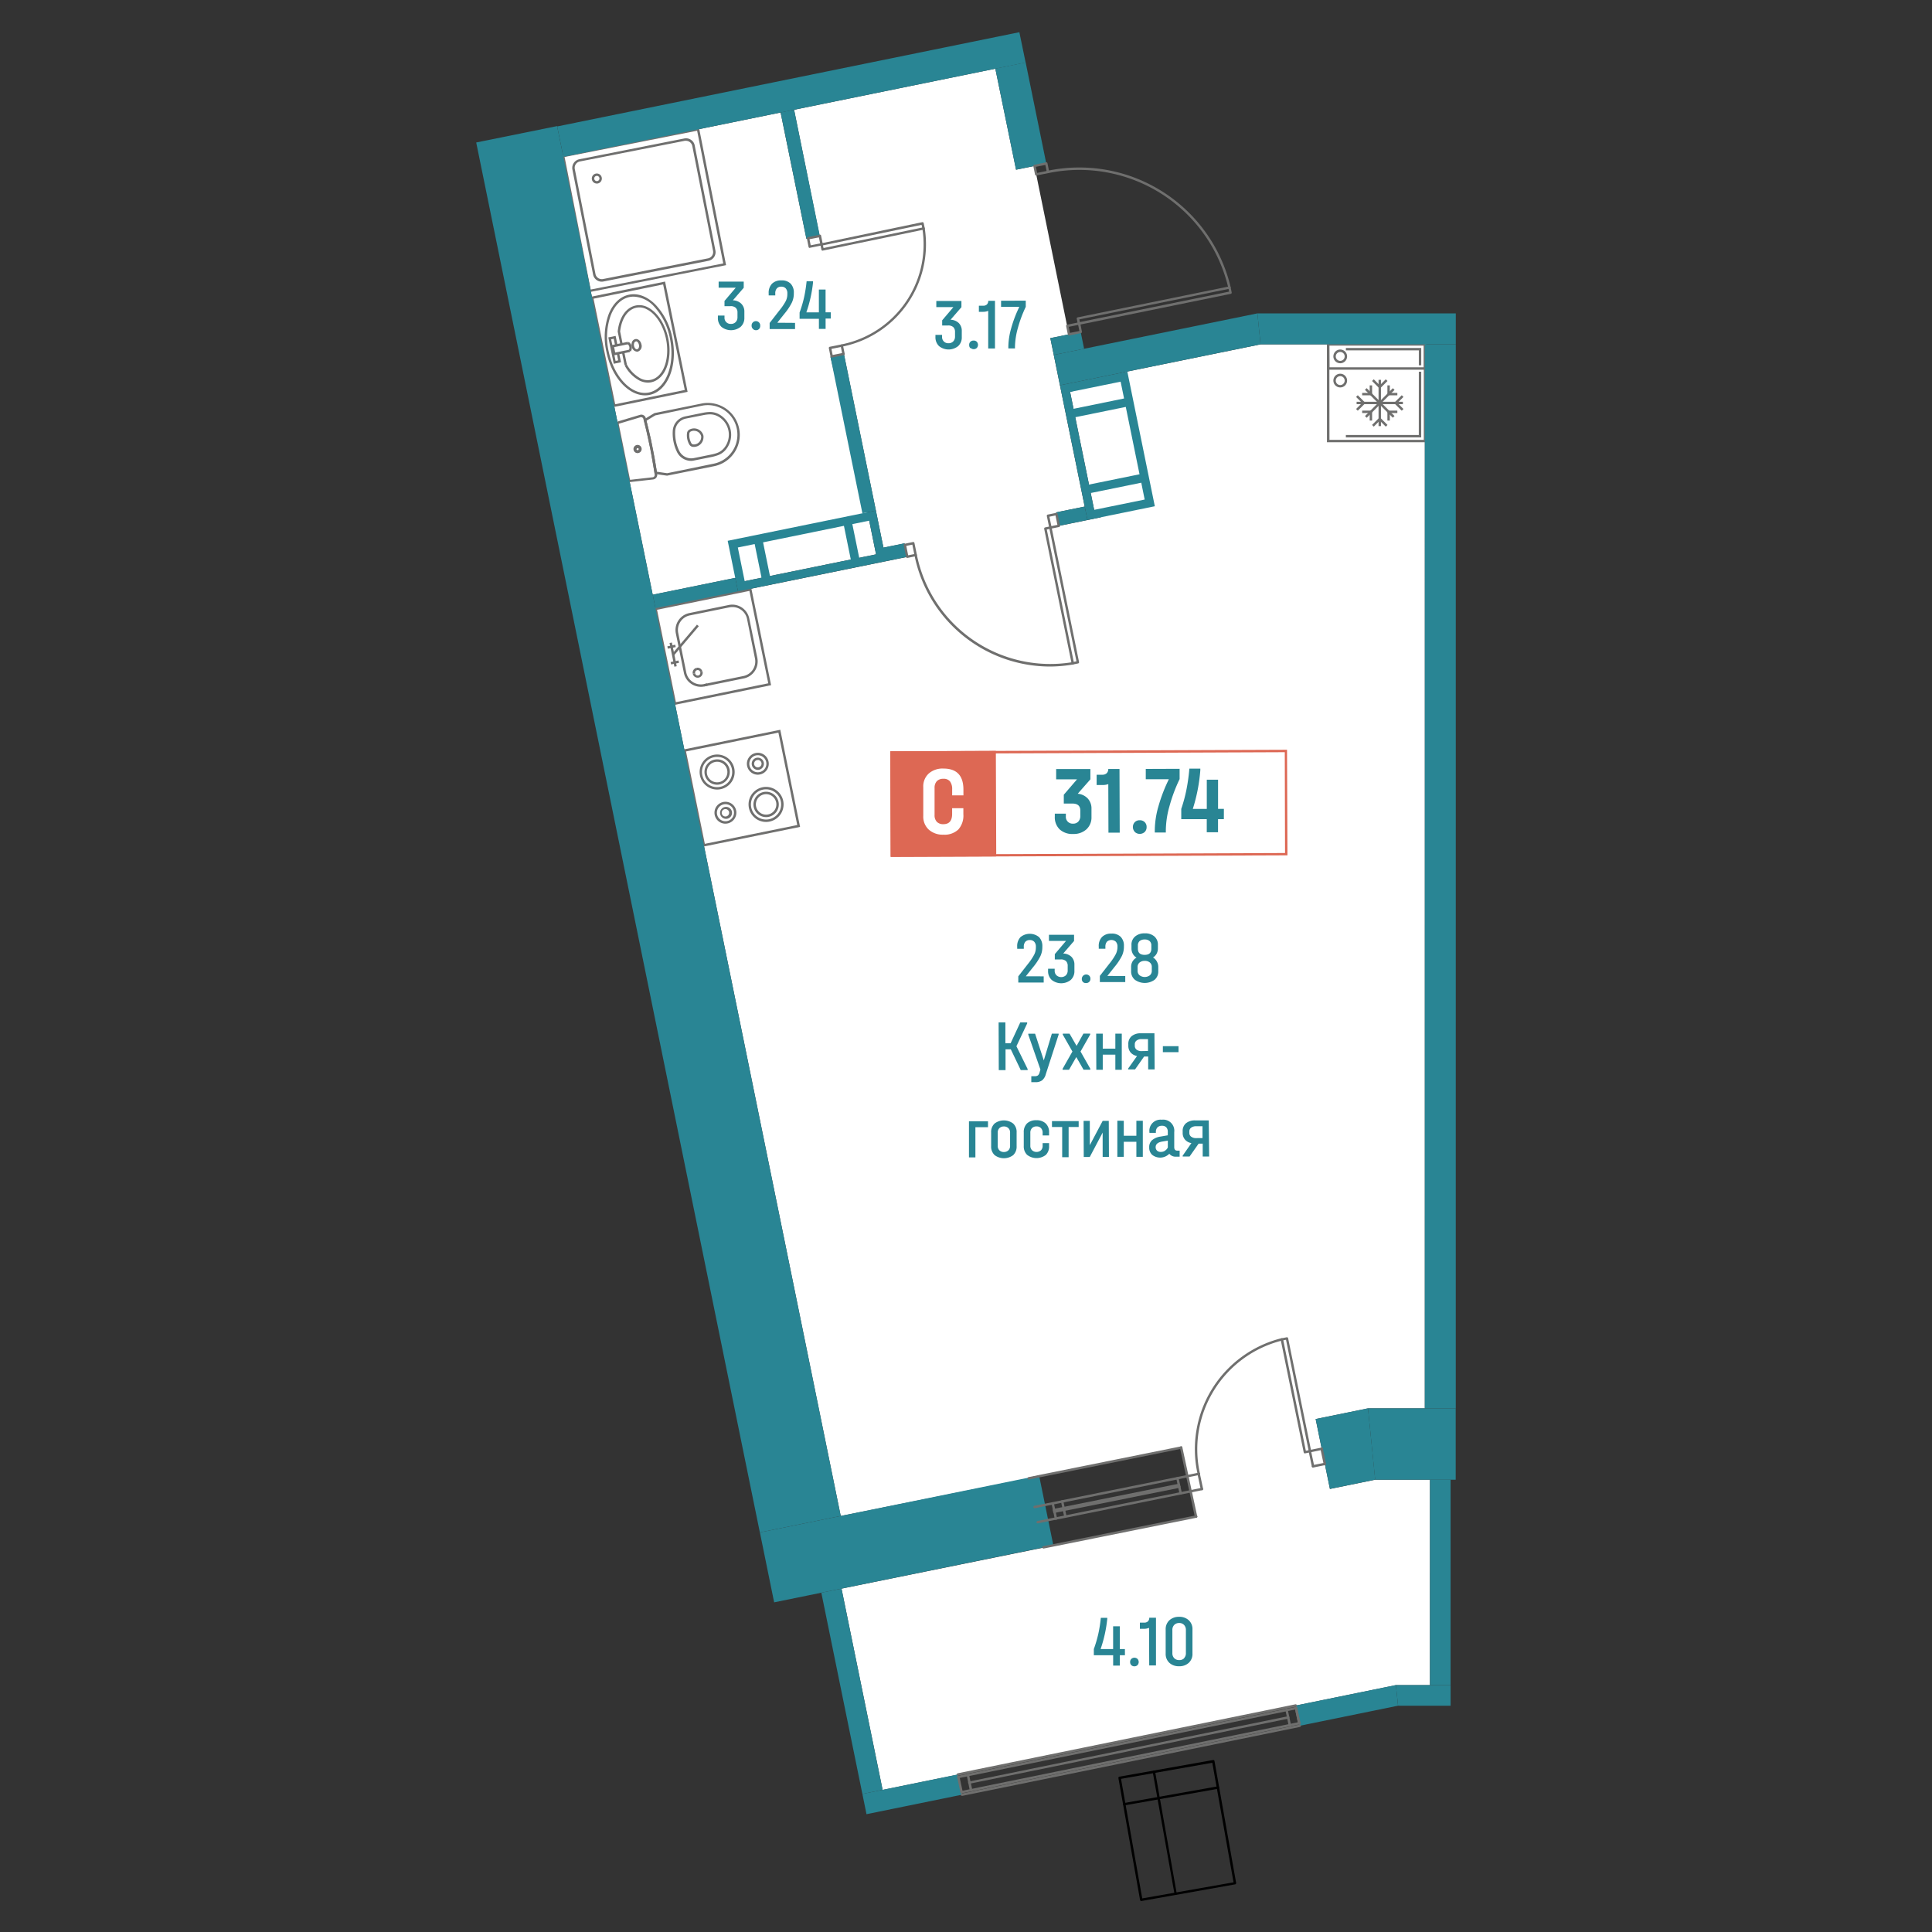 <svg xmlns="http://www.w3.org/2000/svg" viewBox="0 0 600 600"><rect x="0" y="0" width="600" height="600" fill="#333333" stroke="none"/><defs><style>.cls-1{fill:#fff;}.cls-2{fill:#298594;}.cls-3{fill:#6f6f6e;}.cls-4{fill:#dd6854;}</style></defs><g id="_подложка_квартиры" data-name="_подложка квартиры"><polygon class="cls-1" points="321.27 51.54 331.94 103.84 326.19 105.02 336.86 157.32 327.97 159.13 328.83 163.32 341.9 160.65 339.8 158.34 332.33 121.73 350.1 115.38 391.47 106.95 442.5 106.95 442.49 437.38 424.84 437.38 408.59 440.7 413.02 462.41 427.07 459.54 444.09 459.54 444.08 523.33 433.5 523.33 274.1 555.87 261.34 493.36 371.44 471.01 366.82 449.57 261.09 470.8 203.56 188.88 281.69 172.96 280.9 168.74 274.36 170.08 262.08 109.93 257.9 110.78 269.94 161.7 272.07 172.16 231.27 180.49 228.34 179.47 202.7 184.7 174.95 48.71 242.42 34.94 250.45 74.17 254.55 73.33 246.61 34.09 309.11 21.33 315.56 52.7 321.27 51.54"/></g><g id="_площади"><g id="TEXT"><path class="cls-2" d="M324.13,303.21v1.92l-7.89,0v-1.92l3-3.85a18.21,18.21,0,0,0,1.94-2.89,4.9,4.9,0,0,0,.52-2.23v-.22a2.19,2.19,0,0,0-.5-1.54,1.78,1.78,0,0,0-1.38-.54,1.8,1.8,0,0,0-1.4.55,2.29,2.29,0,0,0-.47,1.56v.61h-2.05v-.61a4.09,4.09,0,0,1,1-3,4.54,4.54,0,0,1,5.81,0,4,4,0,0,1,1,2.89v.23a6.56,6.56,0,0,1-.62,2.8,18.26,18.26,0,0,1-2.32,3.47l-2.2,2.76Z"/><path class="cls-2" d="M332.73,297.13a3.37,3.37,0,0,1,.94,2.47v1.93a3.65,3.65,0,0,1-1.12,2.78,4.74,4.74,0,0,1-5.95,0,3.67,3.67,0,0,1-1.11-2.84v-.63h2.05v.59a1.92,1.92,0,0,0,.56,1.46,2.2,2.2,0,0,0,2.93,0,2.15,2.15,0,0,0,.55-1.55v-1.4a2,2,0,0,0-.53-1.47,2.3,2.3,0,0,0-1.64-.51h-1.83v-1.65l3.49-4.11-5.31,0V290.3l7.8,0v1.92l-3.37,3.9A3.86,3.86,0,0,1,332.73,297.13Z"/><path class="cls-2" d="M336.36,305a1.27,1.27,0,0,1-.39-1,1.36,1.36,0,0,1,2.29-1,1.27,1.27,0,0,1,.38.95,1.27,1.27,0,0,1-1.33,1.34A1.24,1.24,0,0,1,336.36,305Z"/><path class="cls-2" d="M349.46,303.11V305l-7.89,0v-1.93l3-3.85a18.21,18.21,0,0,0,1.94-2.89,5,5,0,0,0,.53-2.23V294a2.21,2.21,0,0,0-.5-1.54,2.07,2.07,0,0,0-2.78,0,2.37,2.37,0,0,0-.47,1.57v.61h-2.06V294a4,4,0,0,1,1-3,3.92,3.92,0,0,1,2.93-1.06,3.81,3.81,0,0,1,2.88,1,3.88,3.88,0,0,1,1,2.88v.23a6.56,6.56,0,0,1-.62,2.8,18.26,18.26,0,0,1-2.32,3.47l-2.2,2.77Z"/><path class="cls-2" d="M359.27,298.6a3.36,3.36,0,0,1,.44,1.72v1.29a3.32,3.32,0,0,1-1.14,2.67,5.25,5.25,0,0,1-6.12,0,3.35,3.35,0,0,1-1.17-2.67v-1.29a3.35,3.35,0,0,1,.43-1.72,3.28,3.28,0,0,1,1.25-1.2,3.1,3.1,0,0,1-1.15-1.18,3.38,3.38,0,0,1-.42-1.66v-1.06a3.27,3.27,0,0,1,1.1-2.64,4.35,4.35,0,0,1,3-1,4.3,4.3,0,0,1,3,.95,3.33,3.33,0,0,1,1.11,2.62v1.07a3.46,3.46,0,0,1-.39,1.67,3.12,3.12,0,0,1-1.13,1.18A3.23,3.23,0,0,1,359.27,298.6Zm-1.57,1.73a1.72,1.72,0,0,0-.6-1.41,2.35,2.35,0,0,0-1.6-.51,2.43,2.43,0,0,0-1.62.53,1.78,1.78,0,0,0-.59,1.4v1.13a1.77,1.77,0,0,0,.62,1.42,2.69,2.69,0,0,0,3.19,0,1.79,1.79,0,0,0,.6-1.42Zm-4.32-5.71c0,1.29.71,1.92,2.11,1.92s2.08-.65,2.07-1.93v-.95a1.79,1.79,0,0,0-.54-1.41,2.23,2.23,0,0,0-1.55-.48,2.3,2.3,0,0,0-1.56.49,1.82,1.82,0,0,0-.53,1.42Z"/><path class="cls-2" d="M319.14,332v.32H317l-3.09-6.45h-1.63l0,6.47h-2.1l-.05-14.82h2.1l0,6.47h1.63l3-6.47H319v.31l-3.34,7.09Z"/><path class="cls-2" d="M328.77,321v.3l-4,12.35a3.6,3.6,0,0,1-1.16,1.88,3.38,3.38,0,0,1-2.09.55h-1.24v-1.86h1.07a1.61,1.61,0,0,0,1-.25,1.86,1.86,0,0,0,.51-.95l.25-.86-3.77-10.84v-.29h2.12l2.7,8.29,2.5-8.31Z"/><path class="cls-2" d="M338.6,331.9v.3h-2.1l-2.25-3.92L332,332.22H330v-.29l3.05-5.37-3-5.26V321h2.1l2.19,3.81,2.13-3.82h2.1v.29l-3,5.28Z"/><path class="cls-2" d="M342.47,321l0,4.66,3.91,0,0-4.65h2l0,11.21h-2l0-4.68h-3.91l0,4.68h-2L340.43,321Z"/><path class="cls-2" d="M358.58,332.12h-2v-4h-1.27l-2.81,4h-2.14v-.27l2.76-3.9a3.4,3.4,0,0,1-2-1.1,3.17,3.17,0,0,1-.71-2.1v-.45a3.13,3.13,0,0,1,1-2.49,4.29,4.29,0,0,1,2.88-.91l4.23,0Zm-2.06-5.73V322.7h-2a2.41,2.41,0,0,0-1.54.45,1.41,1.41,0,0,0-.56,1.16v.43A1.49,1.49,0,0,0,353,326a2.41,2.41,0,0,0,1.54.43Z"/><path class="cls-2" d="M366,324.9v1.86l-4.86,0v-1.86Z"/><path class="cls-2" d="M306.83,348.23v1.83h-3.91l0,9.38h-2l0-11.21Z"/><path class="cls-2" d="M308.89,358.73a3.61,3.61,0,0,1-1.08-2.78l0-4.22a3.58,3.58,0,0,1,1.07-2.81,4.76,4.76,0,0,1,5.76,0,3.55,3.55,0,0,1,1.08,2.8l0,4.22a3.6,3.6,0,0,1-1.06,2.79,4.78,4.78,0,0,1-5.77,0Zm4.27-1.48a1.88,1.88,0,0,0,.53-1.41l0-4.07a1.86,1.86,0,0,0-.54-1.43,1.92,1.92,0,0,0-1.39-.51,2,2,0,0,0-1.39.52,1.91,1.91,0,0,0-.52,1.44v4.06a1.89,1.89,0,0,0,.54,1.41,1.94,1.94,0,0,0,1.39.51A2,2,0,0,0,313.16,357.25Z"/><path class="cls-2" d="M319,358.67a3.62,3.62,0,0,1-1.06-2.76l0-4.22a3.71,3.71,0,0,1,1-2.79,4,4,0,0,1,2.91-1,4,4,0,0,1,2.9,1,3.64,3.64,0,0,1,1.05,2.78v.95h-2v-.88a2,2,0,0,0-.52-1.41,1.8,1.8,0,0,0-1.39-.52,1.88,1.88,0,0,0-1.4.53,2,2,0,0,0-.51,1.42v4.06a1.88,1.88,0,0,0,.53,1.39,2.1,2.1,0,0,0,2.79,0,1.89,1.89,0,0,0,.5-1.4V355h2v.9a3.64,3.64,0,0,1-1,2.76,4.72,4.72,0,0,1-5.8,0Z"/><path class="cls-2" d="M326.7,350v-1.83l8.29,0V350h-3.12l0,9.38h-2l0-9.38Z"/><path class="cls-2" d="M338.45,348.1l0,7.55,4-7.56h1.89l.05,11.21h-1.95l0-7.57-4,7.58h-1.87l-.05-11.21Z"/><path class="cls-2" d="M349,348.06v4.66h3.91l0-4.66h2l0,11.21h-2l0-4.68-3.91,0,0,4.67h-2l0-11.21Z"/><path class="cls-2" d="M366.35,357.35v1.86h-1.06a2.47,2.47,0,0,1-2.15-.9,4,4,0,0,1-5.32.34,3,3,0,0,1-.92-2.32,2.84,2.84,0,0,1,.86-2.22,5.26,5.26,0,0,1,2.67-1.14l2.24-.39v-1.09a2,2,0,0,0-.47-1.39,1.77,1.77,0,0,0-1.34-.48,1.86,1.86,0,0,0-1.42.52,2,2,0,0,0-.47,1.46v.22h-2v-.23a3.45,3.45,0,0,1,3.82-3.85,3.45,3.45,0,0,1,3.88,3.85l0,4.68c0,.72.33,1.08,1,1.08Zm-4.56,0a2.24,2.24,0,0,0,.89-1v-2.12l-1.78.3c-1.34.23-2,.81-2,1.73a1.44,1.44,0,0,0,.44,1.09,1.7,1.7,0,0,0,1.18.39A2.4,2.4,0,0,0,361.79,357.38Z"/><path class="cls-2" d="M375.51,359.17h-2v-4h-1.27l-2.81,4h-2.14v-.27L370,355a3.32,3.32,0,0,1-2-1.1,3.11,3.11,0,0,1-.71-2.09v-.46a3.09,3.09,0,0,1,1-2.49,4.29,4.29,0,0,1,2.88-.91l4.22,0Zm-2.06-5.73v-3.68h-2a2.51,2.51,0,0,0-1.53.45,1.39,1.39,0,0,0-.56,1.17v.43a1.43,1.43,0,0,0,.57,1.2,2.47,2.47,0,0,0,1.54.44Z"/></g><g id="TEXT-2" data-name="TEXT"><path class="cls-2" d="M297.74,100.31a3.35,3.35,0,0,1,.95,2.47v1.92a3.62,3.62,0,0,1-1.12,2.78,4.72,4.72,0,0,1-5.95,0,3.78,3.78,0,0,1-1.11-2.85v-.63h2.06v.59a1.88,1.88,0,0,0,2,2,1.94,1.94,0,0,0,1.48-.58,2.12,2.12,0,0,0,.54-1.55v-1.4a2,2,0,0,0-.54-1.47,2.29,2.29,0,0,0-1.64-.51H292.6V99.48l3.49-4.11-5.31,0V93.47l7.8,0v1.93l-3.38,3.9A3.81,3.81,0,0,1,297.74,100.31Z"/><path class="cls-2" d="M301.37,108.15a1.33,1.33,0,0,1-.38-1,1.29,1.29,0,0,1,.36-1,1.3,1.3,0,0,1,1-.38,1.27,1.27,0,0,1,1,.37,1.42,1.42,0,0,1,0,1.92,1.39,1.39,0,0,1-1.91,0Z"/><path class="cls-2" d="M309,108.23h-2.1l0-11.69a4.1,4.1,0,0,1-1.54.3H304V94.94h1.35a1.55,1.55,0,0,0,1.15-.4,1.5,1.5,0,0,0,.41-1.12H309Z"/><path class="cls-2" d="M318.56,93.37v1.92a38.53,38.53,0,0,0-2.45,6.58,22.91,22.91,0,0,0-.9,5.79v.55h-2.06v-.54a21.71,21.71,0,0,1,.89-5.75,38,38,0,0,1,2.52-6.62l-5.67,0V93.4Z"/></g><g id="TEXT-3" data-name="TEXT"><path class="cls-2" d="M230.17,94.28a3.35,3.35,0,0,1,1,2.48v1.92a3.65,3.65,0,0,1-1.12,2.78,4.77,4.77,0,0,1-6,.05,3.74,3.74,0,0,1-1.1-2.85V98H225v.59a1.88,1.88,0,0,0,2,2,1.94,1.94,0,0,0,1.48-.58,2.13,2.13,0,0,0,.55-1.55v-1.4a2,2,0,0,0-.53-1.47,2.32,2.32,0,0,0-1.64-.51H225V93.46l3.49-4.11-5.31,0V87.45l7.79,0v1.92l-3.37,3.9A3.81,3.81,0,0,1,230.17,94.28Z"/><path class="cls-2" d="M233.81,102.12a1.26,1.26,0,0,1-.39-.94,1.34,1.34,0,1,1,2.67,0,1.34,1.34,0,0,1-.37,1,1.3,1.3,0,0,1-1,.37A1.22,1.22,0,0,1,233.81,102.12Z"/><path class="cls-2" d="M246.91,100.27v1.92l-7.89,0V100.3l3-3.86A18.21,18.21,0,0,0,244,93.55a4.86,4.86,0,0,0,.52-2.22V91.1a2.21,2.21,0,0,0-.5-1.54,1.77,1.77,0,0,0-1.38-.53,1.72,1.72,0,0,0-1.4.55,2.27,2.27,0,0,0-.47,1.56v.61h-2.05v-.61a4.09,4.09,0,0,1,1-3,3.9,3.9,0,0,1,2.92-1.06,3.82,3.82,0,0,1,2.89,1,3.94,3.94,0,0,1,1,2.88v.23a6.56,6.56,0,0,1-.62,2.8,18,18,0,0,1-2.32,3.47l-2.2,2.77Z"/><path class="cls-2" d="M258,98.93H256.4v3.21h-2.08V99l-6,0V97.05a37.44,37.44,0,0,0,1.38-4.63,44.3,44.3,0,0,0,.8-5.07h2v.32A41,41,0,0,1,250.42,97h3.89l0-7.08h2.08l0,7.07H258Z"/></g><g id="TEXT-4" data-name="TEXT"><path class="cls-2" d="M349.36,514.05h-1.58v3.21h-2.08v-3.21l-6,0v-1.92a39.74,39.74,0,0,0,1.37-4.63,42.2,42.2,0,0,0,.8-5.07h2v.31a41.09,41.09,0,0,1-2.07,9.39h3.89l0-7.08h2.08l0,7.08h1.58Z"/><path class="cls-2" d="M351.36,517.14a1.27,1.27,0,0,1-.39-.95,1.3,1.3,0,0,1,.37-1,1.42,1.42,0,0,1,1.92,0,1.43,1.43,0,0,1,0,1.93,1.34,1.34,0,0,1-1,.37A1.27,1.27,0,0,1,351.36,517.14Z"/><path class="cls-2" d="M359,517.22h-2.1l-.05-11.68a4,4,0,0,1-1.53.3H354v-1.92h1.36a1.59,1.59,0,0,0,1.15-.4,1.51,1.51,0,0,0,.4-1.12H359Z"/><path class="cls-2" d="M363.16,516.41a3.76,3.76,0,0,1-1.15-2.86l0-7.48a3.74,3.74,0,0,1,1.13-2.86,4.28,4.28,0,0,1,3-1.09,4.22,4.22,0,0,1,3.05,1.07,3.71,3.71,0,0,1,1.14,2.85l0,7.48a3.72,3.72,0,0,1-1.12,2.86,4.25,4.25,0,0,1-3,1.09A4.31,4.31,0,0,1,363.16,516.41Zm4.57-1.46a2.17,2.17,0,0,0,.56-1.58l0-7.14a2.21,2.21,0,0,0-.57-1.59,2,2,0,0,0-1.54-.6,2.08,2.08,0,0,0-1.52.6,2.21,2.21,0,0,0-.57,1.61l0,7.14a2.18,2.18,0,0,0,.58,1.58,2.07,2.07,0,0,0,1.53.58A2,2,0,0,0,367.73,515Z"/></g></g><g id="_с_у" data-name="_с/у"><g id="LWPOLYLINE"><path class="cls-3" d="M182.85,90.75l-8.39-42.64,42.63-8.4,8.4,42.64Zm-7.51-42,8.11,41.17,41.16-8.11L216.5,40.6Z"/></g><g id="LWPOLYLINE-2" data-name="LWPOLYLINE"><path class="cls-3" d="M186.88,87.48a2.77,2.77,0,0,1-1.52-.46,2.73,2.73,0,0,1-1.17-1.75l-6.42-32.59a2.75,2.75,0,0,1,2.17-3.23L212.53,43a2.74,2.74,0,0,1,2.06.42,2.69,2.69,0,0,1,1.16,1.75l6.42,32.59A2.73,2.73,0,0,1,220,81l-32.59,6.42A2.47,2.47,0,0,1,186.88,87.48Zm26.18-43.75a1.72,1.72,0,0,0-.39,0l-32.59,6.42a2,2,0,0,0-1.57,2.34l6.42,32.59a1.91,1.91,0,0,0,.85,1.27,2,2,0,0,0,1.49.31l32.59-6.42a2,2,0,0,0,1.58-2.35L215,45.34a2,2,0,0,0-.85-1.27A2,2,0,0,0,213.06,43.73Z"/></g><g id="CIRCLE"><path class="cls-3" d="M185.36,57a1.55,1.55,0,0,1-1-.35,1.56,1.56,0,1,1,2.54-1.37h0A1.56,1.56,0,0,1,185.53,57Zm0-2.37h-.09a.81.81,0,0,0-.72.89.8.8,0,0,0,.3.54.78.78,0,0,0,.59.18.8.8,0,0,0,.55-.3.78.78,0,0,0,.17-.59h0A.8.8,0,0,0,185.37,54.62Z"/></g><g id="POLYLINE"><path class="cls-3" d="M190.47,126.42l-7-34.25,23.07-4.73,7,34.25Zm-6.14-33.66,6.72,32.78,21.61-4.43-6.72-32.78Z"/></g><g id="SPLINE"><path class="cls-3" d="M195.86,109.18l-.6-.46a1,1,0,0,0,.18-.38,1.45,1.45,0,0,0-.56-1.49l.36-.66a2.18,2.18,0,0,1,.93,2.31A1.85,1.85,0,0,1,195.86,109.18Z"/></g><g id="SPLINE-2" data-name="SPLINE"><path class="cls-3" d="M197.82,109.21a1.87,1.87,0,0,1-1.65-1.65,2.38,2.38,0,0,1,.13-1.41,1.41,1.41,0,0,1,1-.84c.84-.18,1.67.55,1.9,1.63h0a1.79,1.79,0,0,1-1.11,2.25A1.06,1.06,0,0,1,197.82,109.21Zm-.3-3.17h-.09a.65.65,0,0,0-.44.41,1.59,1.59,0,0,0-.08,1c.13.65.59,1.13,1,1s.66-.7.52-1.36S197.91,106,197.52,106Z"/></g><g id="SPLINE-3" data-name="SPLINE"><path class="cls-3" d="M200.31,122.78c-5.22,0-10.43-5.73-12-13.6A20.7,20.7,0,0,1,189,97.63c1.33-3.37,3.59-5.54,6.35-6.11s5.7.54,8.25,3.12a20.7,20.7,0,0,1,5.2,10.34c1.76,8.58-1.41,16.5-7.06,17.66A6.74,6.74,0,0,1,200.31,122.78Zm-3.55-30.66a6.76,6.76,0,0,0-1.27.13c-2.52.52-4.58,2.53-5.81,5.66A20,20,0,0,0,189,109c1.68,8.18,7.31,14,12.57,12.88s8.15-8.61,6.48-16.78h0a20,20,0,0,0-5-10A9,9,0,0,0,196.76,92.12Z"/></g><g id="SPLINE-4" data-name="SPLINE"><path class="cls-3" d="M201.25,118.83a6.08,6.08,0,0,1-2.72-.68,11.25,11.25,0,0,1-4.54-4.67l.65-.36a10.58,10.58,0,0,0,4.22,4.36,4.74,4.74,0,0,0,4.55,0c2-1.1,3.36-3.64,3.71-7,.62-5.93-2.19-12.4-6.28-14.43a4.74,4.74,0,0,0-4.55,0c-2,1.09-3.34,3.61-3.7,6.9l.79,3.87-.73.15-.82-4v0c.37-3.57,1.86-6.32,4.09-7.54a5.5,5.5,0,0,1,5.24,0c4.35,2.16,7.35,9,6.69,15.18-.37,3.57-1.86,6.31-4.09,7.54A5.23,5.23,0,0,1,201.25,118.83Z"/></g><g id="POLYLINE-2" data-name="POLYLINE"><rect class="cls-3" x="193.54" y="109.33" width="0.75" height="4.01" transform="translate(-18.4 41.19) rotate(-11.58)"/></g><g id="LWPOLYLINE-3" data-name="LWPOLYLINE"><polygon class="cls-3" points="190.6 112.97 188.92 104.78 191.19 104.32 191.78 107.2 191.04 107.35 190.6 105.21 189.8 105.37 191.18 112.08 191.98 111.92 191.54 109.78 192.27 109.63 192.86 112.5 190.6 112.97"/></g><g id="LWPOLYLINE-4" data-name="LWPOLYLINE"><polygon class="cls-3" points="190.48 110.38 189.83 107.21 194.99 106.16 195.14 106.89 190.72 107.8 191.06 109.49 195.49 108.59 195.64 109.32 190.48 110.38"/></g><g id="SPLINE-5" data-name="SPLINE"><path class="cls-3" d="M215.48,138.78h-.29a1.48,1.48,0,0,1-1.11-.71,5.72,5.72,0,0,1-.72-3.58,1.44,1.44,0,0,1,.74-1.08h0a3.12,3.12,0,0,1,.66-.26,3,3,0,0,1,3.7,2.15,2.77,2.77,0,0,1,0,.75,3,3,0,0,1-3,2.74Zm.06-5a2.3,2.3,0,0,0-.58.07,2.48,2.48,0,0,0-.5.2h0a.7.7,0,0,0-.36.52,5,5,0,0,0,.63,3.1.69.69,0,0,0,.53.34,2.22,2.22,0,0,0,1.66-.51,2.27,2.27,0,0,0,.82-1.54,1.88,1.88,0,0,0,0-.53A2.26,2.26,0,0,0,215.54,133.79Z"/></g><g id="SPLINE-6" data-name="SPLINE"><path class="cls-3" d="M214.65,143.13a4.9,4.9,0,0,1-4.38-2.71,13.1,13.1,0,0,1-1.34-6.63,4.87,4.87,0,0,1,3.9-4.48l5.51-1.12a11.69,11.69,0,0,1,1.86-.24,5.76,5.76,0,0,1,3,.66,7.24,7.24,0,0,1,2.23,11,5.71,5.71,0,0,1-2.52,1.78h0a14.32,14.32,0,0,1-1.81.51L215.61,143A4.47,4.47,0,0,1,214.65,143.13Zm5.88-14.44h-.29a12.68,12.68,0,0,0-1.75.22L213,130a4.15,4.15,0,0,0-3.31,3.8,12.42,12.42,0,0,0,1.27,6.25,4.15,4.15,0,0,0,4.53,2.21l5.5-1.12a11.4,11.4,0,0,0,1.71-.47,5.09,5.09,0,0,0,2.19-1.55A6.52,6.52,0,0,0,224,130a6.34,6.34,0,0,0-1.08-.72A5.06,5.06,0,0,0,220.53,128.69Z"/></g><g id="SPLINE-7" data-name="SPLINE"><path class="cls-3" d="M207.18,147.72h-.06c-1.18-.16-2.36-.33-3.54-.52l-.26-.05-1.26-7.32L200.81,134l-.85-3.49v-.21l.17-.11c1-.63,2-1.25,3.05-1.86l.12-.05,14.55-2.95a9.92,9.92,0,1,1,3.94,19.45ZM204,146.49c1.06.17,2.12.32,3.19.47L221.65,144a9.17,9.17,0,1,0-3.65-18L203.51,129c-.92.55-1.84,1.11-2.75,1.68l1.4,5.88,1.22,6.31Z"/></g><g id="SPLINE-8" data-name="SPLINE"><path class="cls-3" d="M198,140.54a1.08,1.08,0,0,1-1.06-.87h0a1.09,1.09,0,0,1,.85-1.29,1.08,1.08,0,0,1,.82.16,1.06,1.06,0,0,1,.46.69,1,1,0,0,1-.16.82,1.05,1.05,0,0,1-.69.47A.78.78,0,0,1,198,140.54Zm-.33-1a.35.35,0,0,0,.4.27.35.35,0,0,0,.27-.41.32.32,0,0,0-.15-.21.31.31,0,0,0-.25,0A.33.33,0,0,0,197.71,139.52Z"/></g><g id="SPLINE-9" data-name="SPLINE"><path class="cls-3" d="M198,140.72a1.27,1.27,0,0,1-.7-.21,1.3,1.3,0,0,1-.54-.81h0a1.27,1.27,0,1,1,2.3.45,1.24,1.24,0,0,1-.8.54A1.15,1.15,0,0,1,198,140.72Zm-.5-1.17a.45.45,0,0,0,.22.33.5.5,0,0,0,.39.08.57.57,0,0,0,.33-.22.54.54,0,0,0,.07-.39.51.51,0,1,0-1,.2Z"/></g><g id="SPLINE-10" data-name="SPLINE"><path class="cls-3" d="M195.83,149.72a.92.92,0,0,1-.89-.72l-3.47-17.13a.9.9,0,0,1,.63-1.05l6.7-2a1.44,1.44,0,0,1,1.76,1,160.33,160.33,0,0,1,3.54,17.44,1.45,1.45,0,0,1-1.26,1.64l-6.91.78Zm3-20.51.11.36-6.67,2a.15.15,0,0,0-.1.18l3.47,17.13a.14.14,0,0,0,.17.12l6.9-.78a.69.69,0,0,0,.61-.76,160.17,160.17,0,0,0-3.53-17.38.68.68,0,0,0-.83-.49Z"/></g></g><g id="_кухни"><g id="SPLINE-11" data-name="SPLINE"><path class="cls-3" d="M217.46,208.75a.81.81,0,0,0-1-.63l-.15-.73a1.57,1.57,0,0,1,1.84,1.21Z"/></g><g id="SPLINE-12" data-name="SPLINE"><path class="cls-3" d="M216.67,210.47a1.56,1.56,0,0,1-1.53-1.25l.74-.15a.81.81,0,1,0,1.58-.32l.74-.15a1.57,1.57,0,0,1-1.22,1.84A1.63,1.63,0,0,1,216.67,210.47Z"/></g><g id="SPLINE-13" data-name="SPLINE"><path class="cls-3" d="M215.14,209.22a1.55,1.55,0,0,1,1.22-1.83l.15.73a.81.81,0,0,0-.63.95Z"/></g><g id="POLYLINE-3" data-name="POLYLINE"><rect class="cls-3" x="218.66" y="212.34" width="1.01" height="0.75" transform="translate(-38.18 48.23) rotate(-11.56)"/></g><g id="SPLINE-14" data-name="SPLINE"><path class="cls-3" d="M217.65,213.3a5.41,5.41,0,0,1-5.26-4.31l-2.5-12.26a5.38,5.38,0,0,1,4.2-6.34l12.26-2.51a5.38,5.38,0,0,1,6.34,4.2l2.51,12.26a5.4,5.4,0,0,1-4.2,6.35l-12.26,2.5A5.68,5.68,0,0,1,217.65,213.3Zm9.78-24.78a4.9,4.9,0,0,0-.93.1l-12.26,2.5a4.62,4.62,0,0,0-3.61,5.46l2.5,12.26a4.62,4.62,0,0,0,5.46,3.61l12.26-2.5a4.62,4.62,0,0,0,3.61-5.46L232,192.23a4.63,4.63,0,0,0-4.53-3.71Z"/></g><g id="POLYLINE-4" data-name="POLYLINE"><rect class="cls-3" x="208.68" y="199.53" width="0.75" height="7.51" transform="translate(-36.42 45.9) rotate(-11.53)"/></g><g id="POLYLINE-5" data-name="POLYLINE"><rect class="cls-3" x="207.31" y="200.46" width="2.5" height="0.75" transform="translate(-36.05 45.92) rotate(-11.57)"/></g><g id="POLYLINE-6" data-name="POLYLINE"><rect class="cls-3" x="208.31" y="205.36" width="2.5" height="0.75" transform="translate(-36.97 46.16) rotate(-11.56)"/></g><g id="POLYLINE-7" data-name="POLYLINE"><rect class="cls-3" x="206.96" y="198.39" width="11.86" height="0.75" transform="translate(-76.39 232.56) rotate(-49.7)"/></g><g id="LWPOLYLINE-5" data-name="LWPOLYLINE"><path class="cls-3" d="M209.32,218.94l-6.16-30.16,30.16-6.15,6.15,30.16Zm-5.27-29.57,5.85,28.69,28.69-5.86-5.85-28.69Z"/></g><g id="POLYLINE-8" data-name="POLYLINE"><path class="cls-3" d="M218.31,262.94l-.08-.36-6.06-29.8,30.16-6.14.07.37,6.07,29.79Zm-5.26-29.57,5.84,28.69,28.7-5.84-5.85-28.7Z"/></g><g id="SPLINE-15" data-name="SPLINE"><path class="cls-3" d="M237.91,255.26a5.35,5.35,0,0,1-3-.9,5.44,5.44,0,1,1,4.09.79A5.2,5.2,0,0,1,237.91,255.26Zm0-10.13a5,5,0,0,0-.94.09,4.69,4.69,0,0,0,1.87,9.2,4.7,4.7,0,0,0,3.66-5.53h0a4.7,4.7,0,0,0-4.59-3.76Z"/></g><g id="SPLINE-16" data-name="SPLINE"><path class="cls-3" d="M237.92,253.76a3.94,3.94,0,0,1-.78-7.8,3.94,3.94,0,0,1,4.64,3.08h0a3.92,3.92,0,0,1-3.07,4.64A3.59,3.59,0,0,1,237.92,253.76Zm0-7.13a2.73,2.73,0,0,0-.64.07,3.18,3.18,0,1,0,3.76,2.48h0a3.2,3.2,0,0,0-3.12-2.55Z"/></g><g id="SPLINE-17" data-name="SPLINE"><path class="cls-3" d="M222.71,245.2a5.44,5.44,0,1,1,5.34-6.52h0a5.44,5.44,0,0,1-4.25,6.41A5,5,0,0,1,222.71,245.2Zm0-10.13a5,5,0,0,0-.95.09,4.69,4.69,0,0,0-3.66,5.54,4.69,4.69,0,0,0,8.51,1.65,4.68,4.68,0,0,0,.68-3.53h0a4.65,4.65,0,0,0-2-3A4.57,4.57,0,0,0,222.73,235.07Z"/></g><g id="SPLINE-18" data-name="SPLINE"><path class="cls-3" d="M222.71,243.7a3.94,3.94,0,1,1,3.87-4.73h0a4,4,0,0,1-3.08,4.64A3.53,3.53,0,0,1,222.71,243.7Zm0-7.13a2.79,2.79,0,0,0-.64.07,3.19,3.19,0,1,0,3.76,2.48h0A3.2,3.2,0,0,0,222.72,236.57Z"/></g><g id="SPLINE-19" data-name="SPLINE"><path class="cls-3" d="M225.29,255.8a3.4,3.4,0,1,1,3.33-4.08h0a3.41,3.41,0,0,1-2.65,4A4,4,0,0,1,225.29,255.8Zm0-6.06a2.46,2.46,0,0,0-.53.06,2.65,2.65,0,1,0,3.13,2.06h0A2.67,2.67,0,0,0,225.29,249.74Z"/></g><g id="SPLINE-20" data-name="SPLINE"><path class="cls-3" d="M225.29,254.29a1.86,1.86,0,1,1,.38,0Zm0-3a.91.91,0,0,0-.23,0,1.15,1.15,0,0,0-.9,1.35,1.15,1.15,0,1,0,2.26-.46,1.19,1.19,0,0,0-1.13-.92Z"/></g><g id="SPLINE-21" data-name="SPLINE"><path class="cls-3" d="M235.35,240.59a3.4,3.4,0,0,1-.68-6.73,3.36,3.36,0,0,1,2.56.49,3.4,3.4,0,0,1,1.45,2.16h0a3.39,3.39,0,0,1-2.65,4A3.21,3.21,0,0,1,235.35,240.59Zm0-6.05a2.44,2.44,0,0,0-.53.05,2.65,2.65,0,1,0,3.13,2.07h0a2.66,2.66,0,0,0-2.6-2.12Z"/></g><g id="SPLINE-22" data-name="SPLINE"><path class="cls-3" d="M235.35,239.09a1.91,1.91,0,0,1-1.86-1.52,1.94,1.94,0,0,1,.27-1.43,1.9,1.9,0,1,1,2,2.91A1.69,1.69,0,0,1,235.35,239.09Zm0-3.05-.23,0a1.17,1.17,0,0,0-.9,1.36,1.15,1.15,0,0,0,1.36.89,1.15,1.15,0,0,0,.9-1.35,1.14,1.14,0,0,0-.5-.73A1.09,1.09,0,0,0,235.35,236Z"/></g><g id="POLYLINE-9" data-name="POLYLINE"><path class="cls-3" d="M442.88,137.34H412.09V106.56h30.79Zm-30-.75h29.29V107.31H412.84Z"/></g><g id="POLYLINE-10" data-name="POLYLINE"><path class="cls-3" d="M442.88,114.82H412.09v-8.26h30.79Zm-30-.75h29.29v-6.76H412.84Z"/></g><g id="SPLINE-23" data-name="SPLINE"><path class="cls-3" d="M416.22,112.81a2.13,2.13,0,1,1,2.13-2.12A2.12,2.12,0,0,1,416.22,112.81Zm0-3.5a1.38,1.38,0,1,0,1.38,1.38A1.37,1.37,0,0,0,416.22,109.31Z"/></g><g id="POLYLINE-11" data-name="POLYLINE"><polygon class="cls-3" points="441.38 113.44 440.63 113.44 440.63 108.81 417.98 108.81 417.98 108.06 441.38 108.06 441.38 113.44"/></g><g id="POLYLINE-12" data-name="POLYLINE"><polygon class="cls-3" points="441.37 135.84 417.97 135.84 417.97 135.09 440.62 135.09 440.63 115.44 441.38 115.44 441.37 135.84"/></g><g id="SPLINE-24" data-name="SPLINE"><path class="cls-3" d="M416.22,120.32a2.13,2.13,0,1,1,2.13-2.12A2.12,2.12,0,0,1,416.22,120.32Zm0-3.5a1.38,1.38,0,1,0,1.38,1.38A1.37,1.37,0,0,0,416.22,116.82Z"/></g><g id="POLYLINE-13" data-name="POLYLINE"><rect class="cls-3" x="428.12" y="117.96" width="0.75" height="14.37"/></g><g id="POLYLINE-14" data-name="POLYLINE"><rect class="cls-3" x="421.31" y="124.77" width="14.37" height="0.75"/></g><g id="POLYLINE-15" data-name="POLYLINE"><polygon class="cls-3" points="424.44 129.74 423.91 129.21 432.56 120.56 433.09 121.08 424.44 129.74"/></g><g id="POLYLINE-16" data-name="POLYLINE"><rect class="cls-3" x="428.12" y="119.03" width="0.75" height="12.24" transform="translate(37 339.63) rotate(-45)"/></g><g id="POLYLINE-17" data-name="POLYLINE"><polygon class="cls-3" points="428.5 120.72 426.1 118.32 426.63 117.79 428.5 119.66 430.37 117.79 430.9 118.32 428.5 120.72"/></g><g id="POLYLINE-18" data-name="POLYLINE"><polygon class="cls-3" points="430.37 132.5 428.5 130.63 426.63 132.5 426.1 131.97 428.5 129.57 430.9 131.97 430.37 132.5"/></g><g id="POLYLINE-19" data-name="POLYLINE"><polygon class="cls-3" points="435.32 127.55 432.92 125.15 435.33 122.74 435.86 123.27 433.98 125.15 435.86 127.02 435.32 127.55"/></g><g id="POLYLINE-20" data-name="POLYLINE"><polygon class="cls-3" points="421.67 127.55 421.14 127.02 423.01 125.15 421.14 123.27 421.67 122.74 424.07 125.15 421.67 127.55"/></g><g id="POLYLINE-21" data-name="POLYLINE"><polygon class="cls-3" points="426.12 122.77 423.03 122.77 423.03 122.02 425.37 122.02 425.37 119.68 426.12 119.68 426.12 122.77"/></g><g id="POLYLINE-22" data-name="POLYLINE"><polygon class="cls-3" points="433.96 122.77 430.87 122.77 430.87 119.68 431.62 119.68 431.62 122.02 433.96 122.02 433.96 122.77"/></g><g id="POLYLINE-23" data-name="POLYLINE"><polygon class="cls-3" points="426.12 130.61 425.37 130.61 425.37 128.27 423.03 128.27 423.03 127.52 426.12 127.52 426.12 130.61"/></g><g id="POLYLINE-24" data-name="POLYLINE"><polygon class="cls-3" points="431.62 130.61 430.87 130.61 430.87 127.52 433.96 127.52 433.96 128.27 431.62 128.27 431.62 130.61"/></g></g><g id="_Стены"><g id="LWPOLYLINE-6" data-name="LWPOLYLINE"><polygon class="cls-2" points="318.52 19.42 174.96 48.69 173.04 39.27 316.57 10 318.52 19.42"/></g><g id="LWPOLYLINE-7" data-name="LWPOLYLINE"><polygon class="cls-2" points="309.11 21.31 318.53 19.39 324.93 50.77 315.52 52.7 309.11 21.31 309.11 21.31"/></g><g id="LWPOLYLINE-8" data-name="LWPOLYLINE"><polygon class="cls-2" points="242.43 34.92 246.61 34.07 254.62 73.3 250.43 74.15 242.43 34.92 242.43 34.92"/></g><g id="LWPOLYLINE-9" data-name="LWPOLYLINE"><polygon class="cls-2" points="203.56 188.87 229.19 183.64 228.34 179.45 202.71 184.68 203.56 188.87 203.56 188.87"/></g><g id="LWPOLYLINE-10" data-name="LWPOLYLINE"><polygon class="cls-2" points="267.83 159.41 257.9 110.77 262.09 109.91 272.02 158.55 267.83 159.41 267.83 159.41"/></g><g id="LWPOLYLINE-11" data-name="LWPOLYLINE"><polygon class="cls-2" points="328.83 163.3 327.98 159.12 336.87 157.31 337.72 161.49 328.83 163.3 328.83 163.3"/></g><g id="LWPOLYLINE-12" data-name="LWPOLYLINE"><polygon class="cls-2" points="336.68 108.31 327.26 110.23 326.19 105 335.61 103.08 336.68 108.31 336.68 108.31"/></g><g id="LWPOLYLINE-13" data-name="LWPOLYLINE"><polygon class="cls-2" points="327.26 110.23 329.18 119.65 391.47 106.93 390.5 97.32 327.26 110.23 327.26 110.23"/></g><g id="LWPOLYLINE-14" data-name="LWPOLYLINE"><polygon class="cls-2" points="442.5 106.94 442.49 437.37 452.1 437.37 452.11 106.94 442.5 106.94 442.5 106.94"/></g><g id="LWPOLYLINE-15" data-name="LWPOLYLINE"><polygon class="cls-2" points="261.1 470.79 235.98 475.91 147.89 44.25 173.01 39.16 261.1 470.79"/></g><g id="LWPOLYLINE-16" data-name="LWPOLYLINE"><polygon class="cls-2" points="235.99 475.91 240.42 497.62 327.13 479.93 322.7 458.23 261.1 470.79 235.99 475.91 235.99 475.91"/></g><g id="LWPOLYLINE-17" data-name="LWPOLYLINE"><polygon class="cls-2" points="408.59 440.69 424.84 437.37 427.08 459.52 413.02 462.39 408.59 440.69 408.59 440.69"/></g><g id="LWPOLYLINE-18" data-name="LWPOLYLINE"><polygon class="cls-2" points="452.08 437.37 452.08 459.53 427.07 459.53 424.84 437.37 452.08 437.37"/></g><g id="LWPOLYLINE-19" data-name="LWPOLYLINE"><polygon class="cls-2" points="444.09 459.52 444.09 523.32 450.49 523.32 450.5 459.52 444.09 459.52 444.09 459.52"/></g><g id="LWPOLYLINE-20" data-name="LWPOLYLINE"><polygon class="cls-2" points="402.37 529.67 403.65 535.95 434.17 529.72 433.51 523.31 402.37 529.67 402.37 529.67"/></g><g id="LWPOLYLINE-21" data-name="LWPOLYLINE"><polygon class="cls-2" points="450.5 523.33 450.5 529.72 434.19 529.72 433.5 523.33 450.5 523.33"/></g><g id="LWPOLYLINE-22" data-name="LWPOLYLINE"><polygon class="cls-2" points="274.1 555.85 267.82 557.13 255.07 494.63 261.34 493.35 274.1 555.85 274.1 555.85"/></g><g id="LWPOLYLINE-23" data-name="LWPOLYLINE"><polygon class="cls-2" points="267.82 557.13 269.1 563.41 298.79 557.35 297.5 551.07 267.82 557.13 267.82 557.13"/></g><g id="LWPOLYLINE-24" data-name="LWPOLYLINE"><polygon class="cls-2" points="337.72 161.49 358.64 157.22 350.1 115.38 329.18 119.65 332.33 121.73 348.02 118.53 349.09 123.75 333.4 126.96 333.93 129.57 349.62 126.37 353.89 147.29 338.2 150.49 338.74 153.11 354.43 149.91 355.49 155.14 339.8 158.34 332.33 121.73 329.18 119.65 337.72 161.49 337.72 161.49"/></g><g id="LWPOLYLINE-25" data-name="LWPOLYLINE"><polygon class="cls-2" points="225.99 167.95 272.02 158.55 274.36 170.06 280.95 168.72 281.81 172.9 275.22 174.25 272.07 172.16 269.94 161.7 264.7 162.77 266.84 173.23 264.22 173.76 262.09 163.3 236.98 168.43 239.12 178.89 236.5 179.42 234.37 168.96 229.14 170.03 231.27 180.49 272.07 172.16 275.22 174.25 229.19 183.64 225.99 167.95 225.99 167.95"/></g><polygon class="cls-2" points="452.11 97.33 390.5 97.32 391.47 106.93 452.11 106.94 452.11 97.33"/></g><g id="_Двери"><g id="LWPOLYLINE-26" data-name="LWPOLYLINE"><path class="cls-3" d="M332,104.2a.37.37,0,0,1-.21-.06.4.4,0,0,1-.16-.24l-.53-2.61a.37.37,0,0,1,.29-.45l3.66-.74a.35.35,0,0,1,.28.05.4.4,0,0,1,.16.24L336,103a.37.37,0,0,1-.29.45l-3.66.74Zm-.09-2.7.38,1.88,2.93-.59-.39-1.88Z"/></g><g id="LWPOLYLINE-27" data-name="LWPOLYLINE"><path class="cls-3" d="M321.81,54.51a.37.37,0,0,1-.37-.3l-.53-2.61a.36.36,0,0,1,.29-.44l3.66-.75a.36.36,0,0,1,.44.29l.53,2.62a.32.32,0,0,1-.05.28.37.37,0,0,1-.24.16l-3.66.74Zm-.1-2.7.39,1.89,2.93-.6-.39-1.88Z"/></g><g id="ARC"><path class="cls-3" d="M381.82,89.66a.36.36,0,0,1-.36-.28,47.53,47.53,0,0,0-55.91-35.62.38.38,0,0,1-.45-.3.37.37,0,0,1,.3-.44A48.29,48.29,0,0,1,382.19,89.2a.37.37,0,0,1-.28.45Z"/></g><g id="LWPOLYLINE-28" data-name="LWPOLYLINE"><path class="cls-3" d="M335.07,100.84a.36.36,0,0,1-.36-.3L334.39,99a.39.39,0,0,1,.05-.28.4.4,0,0,1,.24-.16l47.07-9.61a.37.37,0,0,1,.44.29l.32,1.57a.39.39,0,0,1-.05.28.37.37,0,0,1-.24.17l-47.07,9.6Zm.13-1.65.17.83,46.33-9.45-.17-.84Z"/></g><g id="LWPOLYLINE-29" data-name="LWPOLYLINE"><path class="cls-3" d="M251.48,77a.37.37,0,0,1-.37-.3l-.52-2.62a.38.38,0,0,1,.29-.44l3.66-.73a.42.42,0,0,1,.29,0,.4.4,0,0,1,.16.24l.52,2.62a.39.39,0,0,1,0,.28.43.43,0,0,1-.24.16l-3.67.73Zm-.08-2.7.37,1.88,2.93-.58-.38-1.88Z"/></g><g id="LWPOLYLINE-30" data-name="LWPOLYLINE"><path class="cls-3" d="M258.29,111.05a.36.36,0,0,1-.36-.3l-.53-2.62a.36.36,0,0,1,.06-.28.37.37,0,0,1,.24-.16l3.66-.73a.38.38,0,0,1,.44.29l.53,2.62a.35.35,0,0,1-.06.28.4.4,0,0,1-.24.16l-3.66.74Zm-.08-2.7.38,1.89,2.93-.59-.38-1.88Z"/></g><g id="ARC-2" data-name="ARC"><path class="cls-3" d="M261.43,107.69a.38.38,0,0,1-.37-.3.37.37,0,0,1,.3-.44A31.67,31.67,0,0,0,286.45,71a.38.38,0,0,1,.31-.43.37.37,0,0,1,.43.31,32.41,32.41,0,0,1-25.69,36.78Z"/></g><g id="LWPOLYLINE-31" data-name="LWPOLYLINE"><path class="cls-3" d="M255.47,77.85a.37.37,0,0,1-.37-.3L254.77,76a.36.36,0,0,1,.06-.28.38.38,0,0,1,.23-.16L286.42,69a.37.37,0,0,1,.44.3l.33,1.56a.39.39,0,0,1-.29.45l-31.36,6.51Zm.11-1.65.18.83,30.62-6.36-.18-.84Z"/></g><g id="LWPOLYLINE-32" data-name="LWPOLYLINE"><path class="cls-3" d="M326.21,164.21a.36.36,0,0,1-.36-.3l-.75-3.66a.35.35,0,0,1,.06-.28.34.34,0,0,1,.23-.16l2.62-.54a.37.37,0,0,1,.44.3l.75,3.66a.35.35,0,0,1-.06.28.37.37,0,0,1-.24.16l-2.61.53Zm-.3-3.74.6,2.92,1.88-.38-.6-2.93Z"/></g><g id="LWPOLYLINE-33" data-name="LWPOLYLINE"><path class="cls-3" d="M281.75,173.27a.42.42,0,0,1-.21-.06.4.4,0,0,1-.16-.24l-.74-3.66a.37.37,0,0,1,.29-.44l2.62-.54a.37.37,0,0,1,.44.3l.75,3.66a.37.37,0,0,1-.3.44l-2.61.53Zm-.3-3.74.59,2.92,1.89-.38-.6-2.93Z"/></g><g id="ARC-3" data-name="ARC"><path class="cls-3" d="M326.14,207A43,43,0,0,1,284,172.44a.38.38,0,0,1,.74-.15,42.26,42.26,0,0,0,48.37,33.34.36.36,0,0,1,.43.31.39.39,0,0,1-.31.43A43.93,43.93,0,0,1,326.14,207Z"/></g><g id="LWPOLYLINE-34" data-name="LWPOLYLINE"><path class="cls-3" d="M333.17,206.37a.39.39,0,0,1-.21-.06.4.4,0,0,1-.16-.24l-8.52-41.84a.38.38,0,0,1,.29-.44l1.57-.32a.39.39,0,0,1,.28.05.4.4,0,0,1,.16.24l8.53,41.84a.37.37,0,0,1-.3.44l-1.57.32Zm-8.08-41.92,8.37,41.1.84-.17-8.38-41.1Z"/></g><g id="ARC-4" data-name="ARC"><path class="cls-3" d="M372.3,458.09a.38.38,0,0,1-.37-.29A35.53,35.53,0,0,1,398,415.59a.38.38,0,0,1,.46.27.37.37,0,0,1-.27.45,34.8,34.8,0,0,0-25.53,41.33.36.36,0,0,1-.28.44Z"/></g><g id="LINE"><path class="cls-3" d="M368.64,458.84a.37.37,0,0,1-.08-.74l3.66-.75a.38.38,0,1,1,.15.74l-3.66.74Z"/></g><g id="LINE-2" data-name="LINE"><path class="cls-3" d="M373.26,462.8a.37.37,0,0,1-.37-.3l-1-4.71a.38.38,0,0,1,.29-.44.38.38,0,0,1,.45.29l1,4.71a.37.37,0,0,1-.3.44Z"/></g><g id="LINE-3" data-name="LINE"><path class="cls-3" d="M369.6,463.55a.37.37,0,0,1-.08-.74l3.66-.75a.37.37,0,1,1,.15.73l-3.66.75Z"/></g><g id="LINE-4" data-name="LINE"><path class="cls-3" d="M407.78,455.76a.38.38,0,0,1-.37-.3.38.38,0,0,1,.29-.45l3.67-.74a.37.37,0,0,1,.44.29.38.38,0,0,1-.29.44l-3.67.75Z"/></g><g id="LINE-5" data-name="LINE"><path class="cls-3" d="M407.78,455.76a.38.38,0,0,1-.37-.3l-1-4.71a.38.38,0,0,1,.74-.15l1,4.71a.37.37,0,0,1-.3.44Z"/></g><g id="LINE-6" data-name="LINE"><path class="cls-3" d="M406.82,451.05a.37.37,0,0,1-.08-.74l3.67-.75a.37.37,0,0,1,.44.29.38.38,0,0,1-.29.44l-3.67.75Z"/></g><g id="LINE-7" data-name="LINE"><path class="cls-3" d="M411.44,455a.38.38,0,0,1-.37-.3l-1-4.71a.37.37,0,0,1,.3-.44.37.37,0,0,1,.44.29l1,4.71a.38.38,0,0,1-.29.44Z"/></g><g id="LWPOLYLINE-35" data-name="LWPOLYLINE"><path class="cls-3" d="M405.25,451.37a.42.42,0,0,1-.21-.06.4.4,0,0,1-.16-.24l-7.15-35a.38.38,0,0,1,.29-.45l1.57-.32a.39.39,0,0,1,.45.29l7.15,35a.37.37,0,0,1-.3.44l-1.56.32Zm-6.71-35.12,7,34.3.84-.17-7-34.3Z"/></g></g><g id="_Окна"><g id="LINE-8" data-name="LINE"><path class="cls-3" d="M321.3,468.39a.38.38,0,0,1-.07-.75l47.33-9.54a.36.36,0,0,1,.44.29.38.38,0,0,1-.29.44l-47.33,9.55Z"/></g><g id="LINE-9" data-name="LINE"><path class="cls-3" d="M322.27,473.09a.37.37,0,0,1-.37-.3.38.38,0,0,1,.29-.44l47.33-9.54a.37.37,0,1,1,.15.73l-47.33,9.55Z"/></g><g id="LINE-10" data-name="LINE"><path class="cls-3" d="M327.42,469.86a.37.37,0,0,1-.07-.74l38.82-7.81a.36.36,0,0,1,.44.3.38.38,0,0,1-.29.44l-38.83,7.8Z"/></g><g id="LINE-11" data-name="LINE"><path class="cls-3" d="M327.94,472a.37.37,0,0,1-.37-.3l-1-4.71a.38.38,0,0,1,.29-.44.36.36,0,0,1,.44.29l1,4.71a.37.37,0,0,1-.29.44Z"/></g><g id="LINE-12" data-name="LINE"><path class="cls-3" d="M366.67,464.15a.38.38,0,0,1-.37-.3l-1-4.71a.38.38,0,0,1,.29-.44.38.38,0,0,1,.45.29l1,4.71a.37.37,0,0,1-.3.44Z"/></g><g id="LINE-13" data-name="LINE"><path class="cls-3" d="M319.49,459.48a.38.38,0,0,1-.37-.3.38.38,0,0,1,.29-.45l47.34-9.54a.37.37,0,1,1,.14.73l-47.33,9.55Z"/></g><g id="LINE-14" data-name="LINE"><path class="cls-3" d="M324.11,480.91a.37.37,0,0,1-.08-.74l47.34-9.55a.38.38,0,1,1,.14.74l-47.33,9.54Z"/></g><g id="LINE-15" data-name="LINE"><path class="cls-3" d="M330.87,471.35a.38.38,0,0,1-.37-.3l-1-4.71a.38.38,0,0,1,.29-.44.37.37,0,0,1,.44.29l1,4.71a.38.38,0,0,1-.29.44Z"/></g><g id="LINE-16" data-name="LINE"><path class="cls-3" d="M371.44,471.37a.38.38,0,0,1-.37-.3l-4.62-21.43a.38.38,0,1,1,.74-.16l4.62,21.43a.38.38,0,0,1-.29.45Z"/></g><g id="LINE-17" data-name="LINE"><path class="cls-3" d="M327.31,469.34a.36.36,0,0,1-.36-.3.37.37,0,0,1,.29-.44l38.82-7.81a.36.36,0,0,1,.44.29.37.37,0,0,1-.29.44l-38.82,7.81Z"/></g><g id="LINE-18" data-name="LINE"><path class="cls-3" d="M403.49,535.54a.36.36,0,0,1-.36-.3l-1-4.71a.38.38,0,0,1,.29-.44.36.36,0,0,1,.44.29l1,4.71a.38.38,0,0,1-.29.44Z"/></g><g id="LINE-19" data-name="LINE"><path class="cls-3" d="M297.66,552.23a.37.37,0,0,1-.07-.74l104.87-21.4a.36.36,0,0,1,.44.29.38.38,0,0,1-.29.44l-104.87,21.4Z"/></g><g id="LINE-20" data-name="LINE"><path class="cls-3" d="M301.07,554a.37.37,0,0,1-.07-.74L400,533a.37.37,0,0,1,.44.29.38.38,0,0,1-.29.44l-99,20.21Z"/></g><g id="LINE-21" data-name="LINE"><path class="cls-3" d="M403.49,535.54a.36.36,0,0,1-.36-.3l-1-4.71a.38.38,0,0,1,.29-.44.36.36,0,0,1,.44.29l1,4.71a.38.38,0,0,1-.29.44Z"/></g><g id="LINE-22" data-name="LINE"><path class="cls-3" d="M400.56,536.13a.36.36,0,0,1-.36-.3l-1-4.7a.39.39,0,0,1,.29-.45.37.37,0,0,1,.44.3l1,4.7a.38.38,0,0,1-.29.45Z"/></g><g id="LINE-23" data-name="LINE"><path class="cls-3" d="M298.62,556.94a.36.36,0,0,1-.36-.3l-1-4.71a.37.37,0,0,1,.29-.44.36.36,0,0,1,.44.29l1,4.71a.38.38,0,0,1-.29.44Z"/></g><g id="LINE-24" data-name="LINE"><path class="cls-3" d="M301.55,556.34a.38.38,0,0,1-.37-.3l-.95-4.7a.37.37,0,0,1,.29-.45.37.37,0,0,1,.44.3l1,4.7a.39.39,0,0,1-.29.45Z"/></g><g id="LINE-25" data-name="LINE"><path class="cls-3" d="M298.62,556.94a.37.37,0,0,1-.07-.74l104.87-21.4a.36.36,0,0,1,.44.29.38.38,0,0,1-.29.44L298.7,556.93Z"/></g><g id="LINE-26" data-name="LINE"><path class="cls-3" d="M298.78,557.72a.37.37,0,0,1-.07-.74l104.87-21.4a.37.37,0,1,1,.15.73L298.86,557.72Z"/></g><g id="LINE-27" data-name="LINE"><path class="cls-3" d="M297.5,551.45a.36.36,0,0,1-.36-.3.38.38,0,0,1,.29-.44L402.3,529.29a.37.37,0,0,1,.44.29.38.38,0,0,1-.29.45L297.58,551.44Z"/></g></g><g id="_квартиры"><rect class="cls-1" x="276.92" y="233.46" width="122.47" height="32.03" transform="translate(-0.96 1.3) rotate(-0.22)"/><path class="cls-4" d="M276.61,266.1l-.12-32.78,123.21-.47.13,32.78Zm.63-32,.12,31.28,121.72-.47L399,233.6Z"/><rect class="cls-4" x="276.93" y="233.63" width="32.03" height="32.03" transform="translate(-0.96 1.13) rotate(-0.22)"/><path class="cls-4" d="M276.61,266.1l-.12-32.78,32.78-.12.12,32.77Zm.63-32,.12,31.28,31.28-.12L308.52,234Z"/><path class="cls-2" d="M337.83,248a4.57,4.57,0,0,1,1.14,3.21v2.5a5,5,0,0,1-1.55,3.83,5.86,5.86,0,0,1-4.12,1.46,5.8,5.8,0,0,1-4.19-1.41,5.22,5.22,0,0,1-1.53-4v-.9l3.43,0v.85a2.09,2.09,0,0,0,2.24,2.25,2.12,2.12,0,0,0,1.65-.66,2.53,2.53,0,0,0,.6-1.79v-1.6c0-1.47-.83-2.19-2.48-2.19h-2.65v-2.74l4.11-4.78-6.48,0v-3.2l10.63,0,0,3.2-3.93,4.47A4.85,4.85,0,0,1,337.83,248Z"/><path class="cls-2" d="M347.74,258.59l-3.5,0-.05-15.07a5.68,5.68,0,0,1-1.78.28h-1.84v-3.2h1.78a1.87,1.87,0,0,0,1.35-.48,1.74,1.74,0,0,0,.48-1.31h3.49Z"/><path class="cls-2" d="M352.41,258.33a2.22,2.22,0,0,1,0-3,2.11,2.11,0,0,1,1.53-.6,2.14,2.14,0,0,1,1.55.58,2.06,2.06,0,0,1,.6,1.53,2.1,2.1,0,0,1-.58,1.53,2.28,2.28,0,0,1-3.09,0Z"/><path class="cls-2" d="M366.34,238.76l0,3.19a49.05,49.05,0,0,0-3.15,8.42,28.51,28.51,0,0,0-1.13,7.42v.75h-3.43v-.75a27.73,27.73,0,0,1,1.12-7.34A49.72,49.72,0,0,1,363,242l-7.17,0V238.8Z"/><path class="cls-2" d="M380.08,254.4h-1.81l0,4.07h-3.5v-4.07l-7.92,0,0-3.19a46.74,46.74,0,0,0,1.59-5.87,59.05,59.05,0,0,0,.93-6.64l3.4,0v.51a53.3,53.3,0,0,1-2.33,12l4.34,0,0-9.07h3.5l0,9.06h1.81Z"/><path class="cls-1" d="M288.43,257.64a5.48,5.48,0,0,1-1.7-4.23l0-8.92a5.42,5.42,0,0,1,1.67-4.24,6.5,6.5,0,0,1,4.57-1.57q6.21,0,6.23,6.49V247l-3.5,0v-1.84a3.91,3.91,0,0,0-.68-2.5,2.49,2.49,0,0,0-2.08-.8,2.69,2.69,0,0,0-2,.74,3,3,0,0,0-.7,2.13l0,8.4a2.9,2.9,0,0,0,.72,2.11,2.73,2.73,0,0,0,2,.72q2.73,0,2.73-3.18V251h3.49v1.84a6.5,6.5,0,0,1-1.55,4.76,6.22,6.22,0,0,1-4.63,1.62A6.5,6.5,0,0,1,288.43,257.64Z"/></g><g id="Окна_2"><path d="M365.11,588.48a.37.37,0,0,1-.36-.31L358,550.36a.38.38,0,0,1,.3-.44.39.39,0,0,1,.44.31l6.7,37.81a.37.37,0,0,1-.3.43Z"/><path d="M354.43,590.38a.38.38,0,0,1-.37-.31l-6.73-37.87a.39.39,0,0,1,.06-.28.42.42,0,0,1,.25-.16l29.09-5.17a.39.39,0,0,1,.44.31l6.72,37.86a.35.35,0,0,1-.06.28.34.34,0,0,1-.24.16l-29.09,5.17Zm-6.29-37.94,6.59,37.13,28.36-5-6.6-37.13Z"/><path d="M349.15,560.68a.37.37,0,0,1-.36-.31.36.36,0,0,1,.3-.43l29.09-5.17a.37.37,0,0,1,.43.3.38.38,0,0,1-.3.44l-29.09,5.17Z"/></g></svg>
